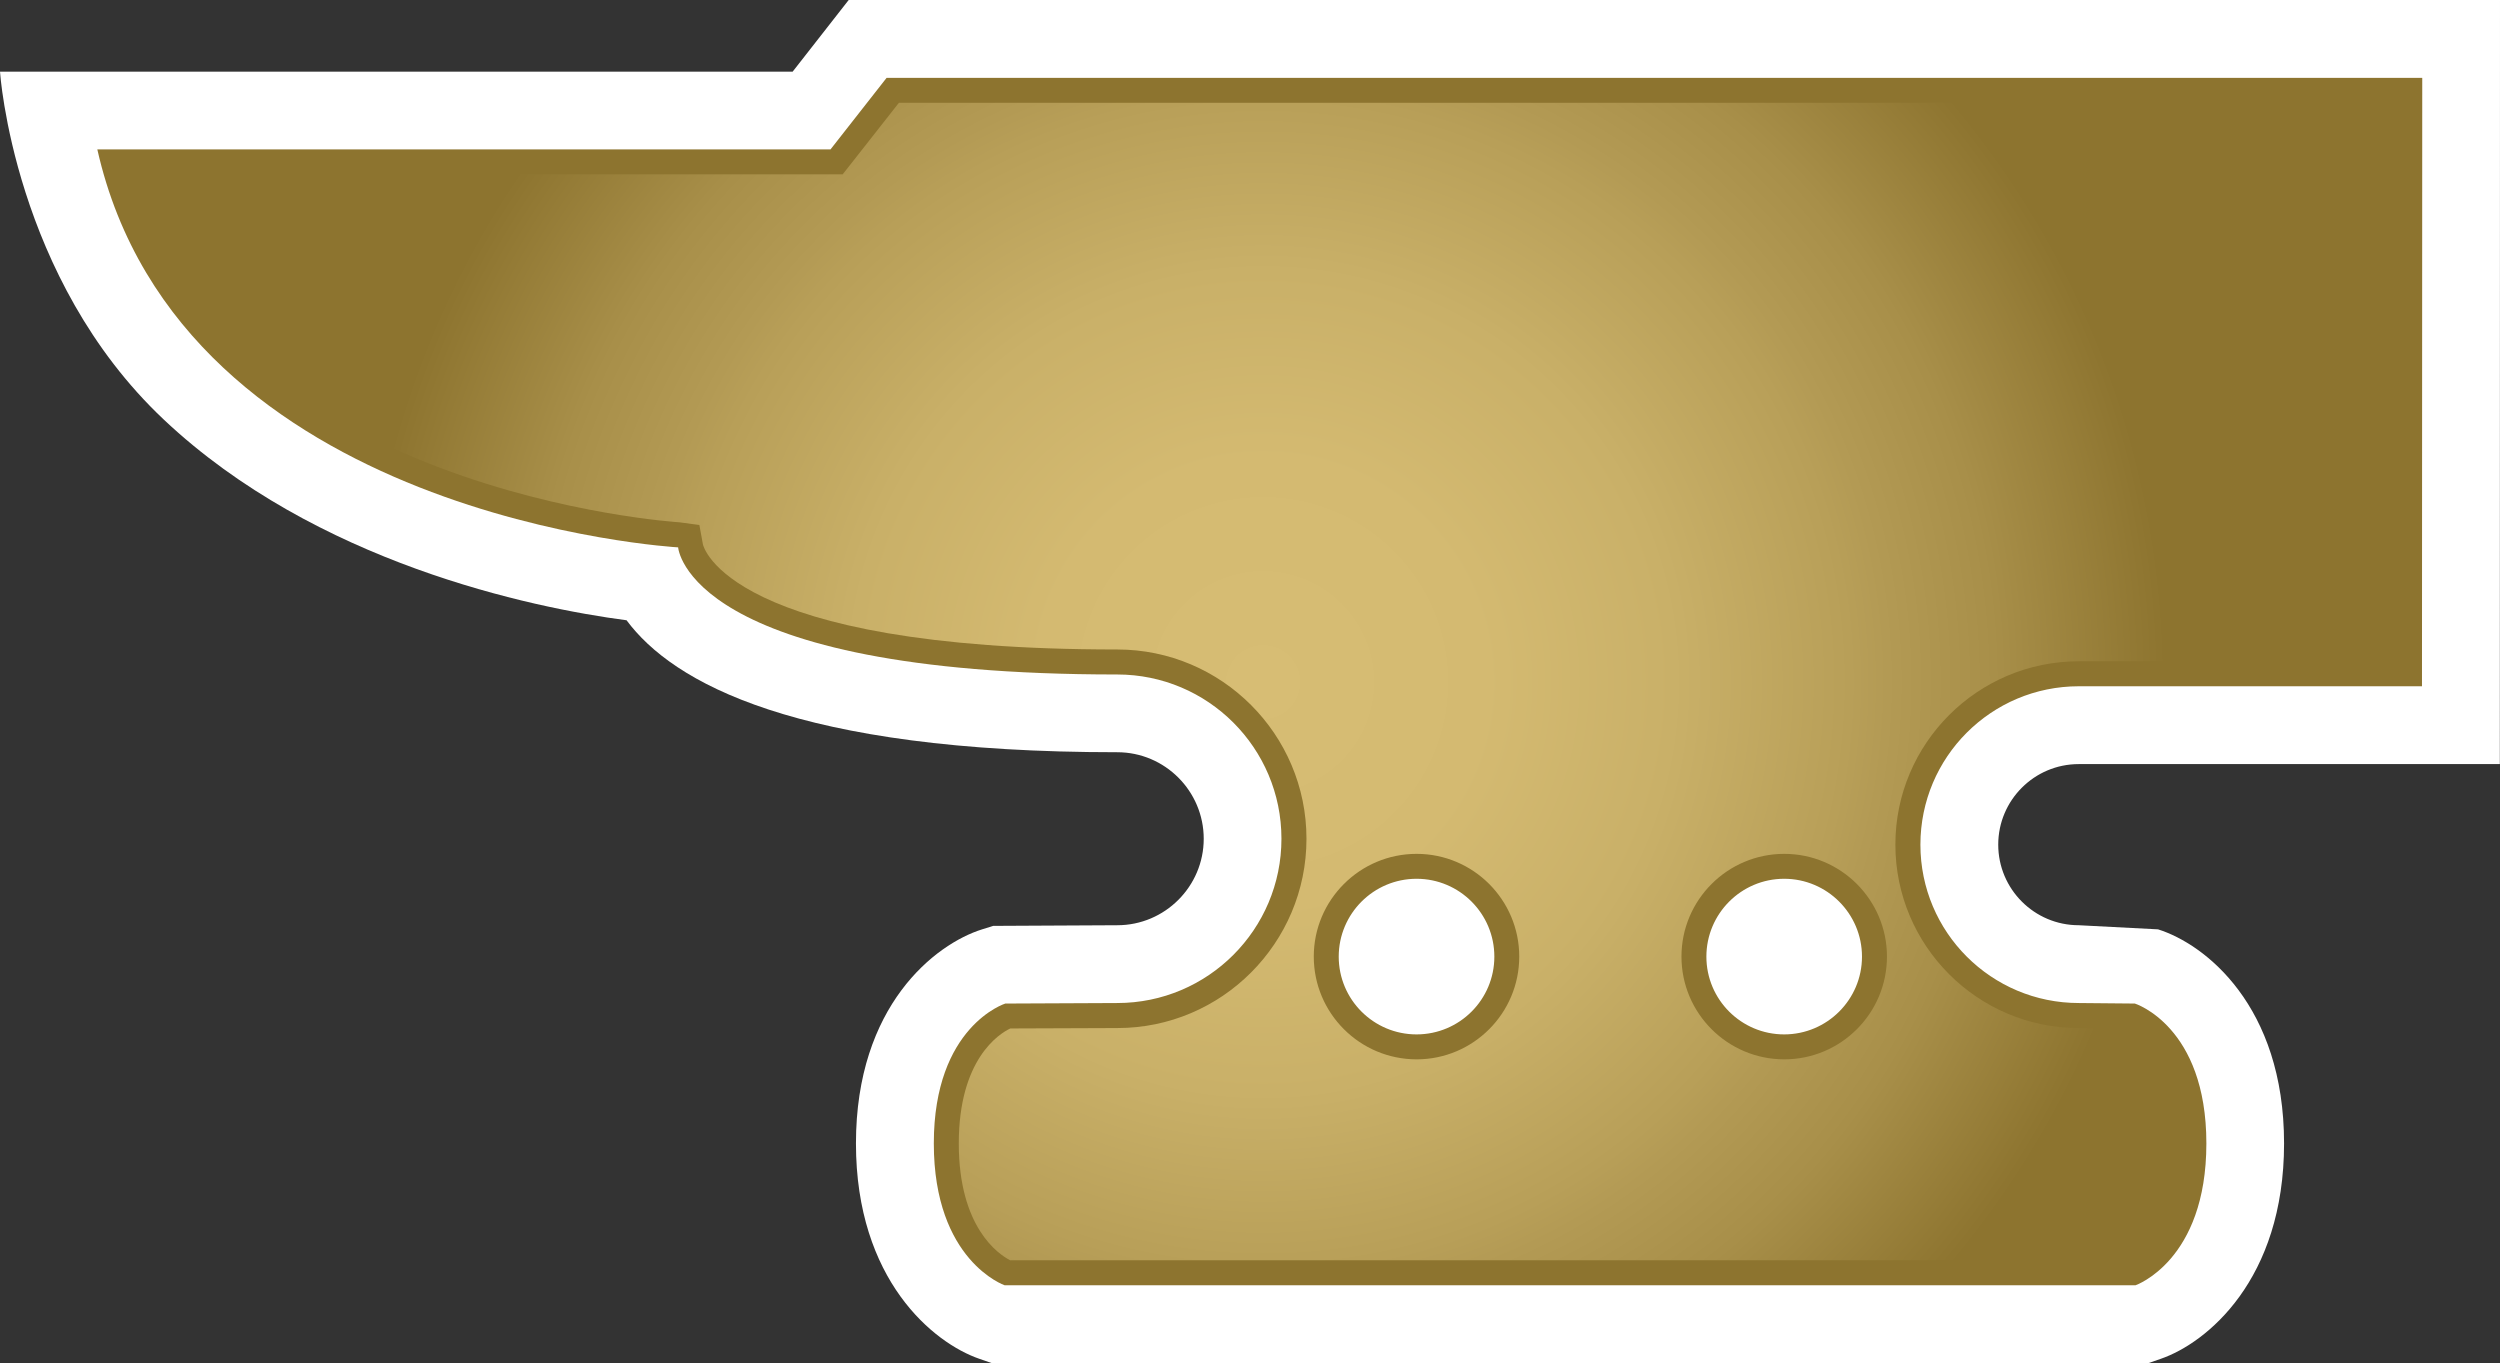 <?xml version="1.0" encoding="utf-8"?>
<!-- Generator: Adobe Illustrator 15.0.2, SVG Export Plug-In . SVG Version: 6.00 Build 0)  -->
<!DOCTYPE svg PUBLIC "-//W3C//DTD SVG 1.1//EN" "http://www.w3.org/Graphics/SVG/1.1/DTD/svg11.dtd">
<svg version="1.1" id="Layer_1" xmlns="http://www.w3.org/2000/svg" xmlns:xlink="http://www.w3.org/1999/xlink" x="0px" y="0px"
	 width="91.707px" height="50.001px" viewBox="0 0 91.707 50.001" enable-background="new 0 0 91.707 50.001" xml:space="preserve">
<rect x="0" y="0" width="91.707" height="50.001" fill="#333333" stroke="none"/>
<g>
	<path fill="#FFFFFF" d="M6.01,15.393c5.565,5.245,13.475,6.902,16.974,7.36c1.69,2.281,6.212,4.841,18.001,4.841
		c1.747,0,3.171,1.425,3.171,3.175c0,1.746-1.424,3.171-3.171,3.171c-0.008,0-4.551,0.024-4.551,0.024l-0.407,0.127
		c-1.721,0.539-4.628,2.797-4.628,7.853c0,5.011,2.847,7.323,4.527,7.901l0.449,0.156h42.44l0.449-0.156
		c1.678-0.578,4.522-2.891,4.522-7.901c0-5.056-2.903-7.313-4.623-7.853l-2.908-0.151c-1.629,0-2.954-1.326-2.954-2.956
		s1.325-2.955,2.954-2.955h15.446L91.707,0H31.132l-2.055,2.628H0C0,2.628,0.496,10.198,6.01,15.393"/>
	<path fill="#8D742F" d="M88.845,25.174H76.259c-3.213,0-5.813,2.599-5.813,5.812c0,3.208,2.6,5.808,5.813,5.808l2.054,0.019
		c0,0,2.623,0.822,2.623,5.131s-2.601,5.204-2.601,5.204H36.854c0,0-2.599-0.896-2.599-5.204s2.622-5.131,2.622-5.131
		s4.102-0.019,4.106-0.019c3.328,0,6.024-2.699,6.024-6.026c0-3.328-2.696-6.026-6.024-6.026c-15.802,0-16.107-4.663-16.107-4.663
		S6.629,19.056,3.57,5.48h26.896l2.057-2.624h56.332L88.845,25.174z M54.817,35.092c0-1.574-1.276-2.856-2.853-2.856
		c-1.578,0-2.856,1.282-2.856,2.856s1.278,2.853,2.856,2.853C53.541,37.944,54.817,36.666,54.817,35.092 M68.303,35.092
		c0-1.574-1.279-2.856-2.854-2.856c-1.577,0-2.854,1.282-2.854,2.856s1.277,2.853,2.854,2.853
		C67.023,37.944,68.303,36.666,68.303,35.092"/>
</g>
<g>
	<defs>
		<path id="SVGID_89_" d="M48.193,35.09c0-2.077,1.69-3.768,3.772-3.768c2.078,0,3.765,1.69,3.765,3.768
			c0,2.08-1.687,3.77-3.765,3.77C49.884,38.859,48.193,37.17,48.193,35.09 M61.681,35.09c0-2.077,1.69-3.768,3.77-3.768
			c2.078,0,3.768,1.69,3.768,3.768c0,2.08-1.689,3.77-3.768,3.77C63.371,38.859,61.681,37.17,61.681,35.09 M32.974,3.771
			l-1.788,2.276L30.91,6.396h-0.442H4.763c3.604,11.686,19.992,12.754,20.165,12.764l0.727,0.099l0.13,0.709
			c0.005,0.04,0.871,3.857,15.2,3.857c3.828,0,6.94,3.114,6.94,6.944c0,3.828-3.112,6.943-6.937,6.943l-3.928,0.015
			c-0.414,0.197-1.889,1.13-1.889,4.219c0,3.083,1.457,4.063,1.882,4.284h41.083c0.425-0.222,1.882-1.201,1.882-4.284
			c0-3.092-1.479-4.021-1.891-4.219l-1.87-0.015c-3.711,0-6.729-3.018-6.729-6.729c0-3.712,3.018-6.725,6.729-6.725H87.93
			l0.008-20.487H32.974z"/>
	</defs>
	<clipPath id="SVGID_4_">
		<use xlink:href="#SVGID_89_"  overflow="visible"/>
	</clipPath>
	
		<radialGradient id="SVGID_6_" cx="-31.559" cy="380.858" r="1.667" gradientTransform="matrix(19.801 0 0 -19.801 671.237 7566.439)" gradientUnits="userSpaceOnUse">
		<stop  offset="0" style="stop-color:#D7BD74"/>
		<stop  offset="0.246" style="stop-color:#D4BA71"/>
		<stop  offset="0.455" style="stop-color:#C9B068"/>
		<stop  offset="0.65" style="stop-color:#B89F58"/>
		<stop  offset="0.691" style="stop-color:#B39A54"/>
		<stop  offset="0.81" style="stop-color:#A88F49"/>
		<stop  offset="1" style="stop-color:#8D742F"/>
	</radialGradient>
	<rect x="4.763" y="3.771" clip-path="url(#SVGID_4_)" fill="url(#SVGID_6_)" width="83.175" height="42.458"/>
</g>
</svg>
